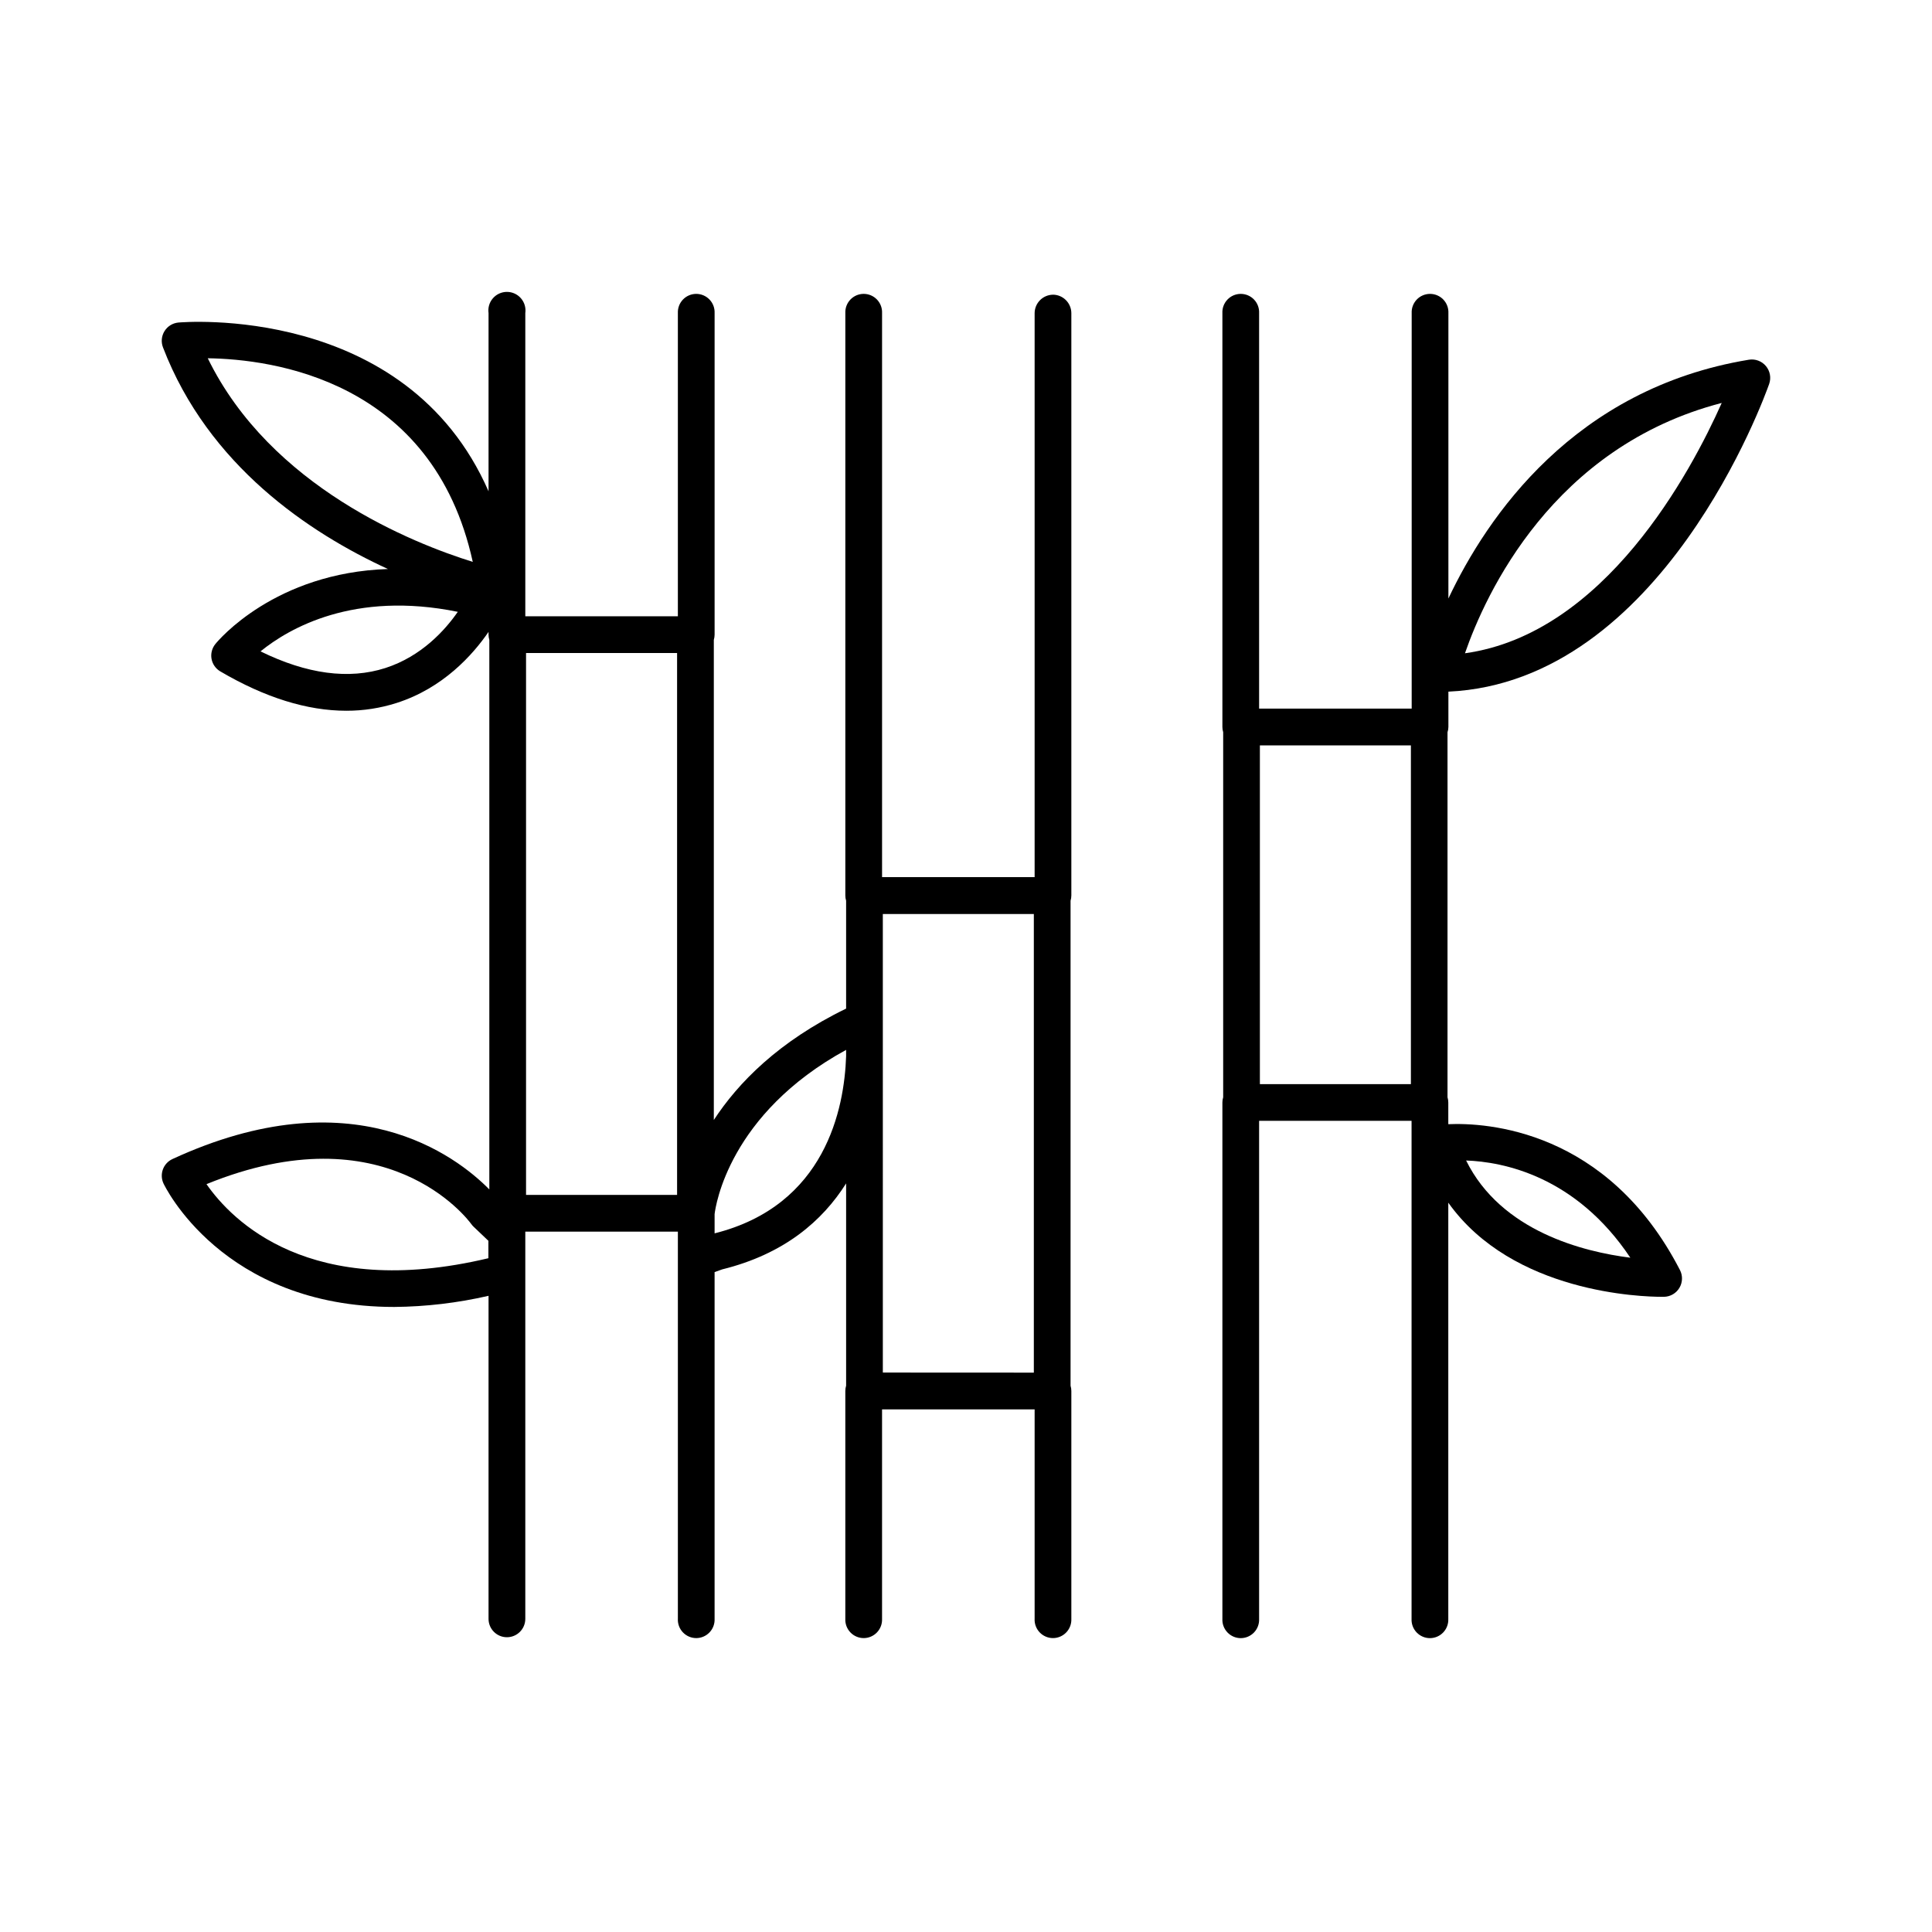 <?xml version="1.0" encoding="UTF-8"?>
<!-- Uploaded to: ICON Repo, www.iconrepo.com, Generator: ICON Repo Mixer Tools -->
<svg fill="#000000" width="800px" height="800px" version="1.1" viewBox="144 144 512 512" xmlns="http://www.w3.org/2000/svg">
 <g>
  <path d="m423.05 222.1c-2.695 0.031-4.863 2.227-4.863 4.918v149.43h-40.43v-149.48c0.059-1.328-0.43-2.625-1.348-3.586-0.918-0.961-2.191-1.504-3.519-1.504-1.332 0-2.602 0.543-3.519 1.504-0.922 0.961-1.406 2.258-1.348 3.586v154.33c0 0.477 0.066 0.945 0.207 1.398v28.594c-17.898 8.688-28.633 19.68-35.059 29.52v-127.23c0.133-0.453 0.203-0.922 0.207-1.395v-85.215c0.059-1.328-0.426-2.625-1.348-3.586-0.918-0.961-2.191-1.504-3.519-1.504s-2.602 0.543-3.519 1.504c-0.922 0.961-1.406 2.258-1.348 3.586v80.344h-40.43v-80.344c0.199-1.414-0.223-2.844-1.156-3.918-0.934-1.078-2.289-1.699-3.715-1.699-1.426 0-2.785 0.621-3.719 1.699-0.934 1.074-1.355 2.504-1.152 3.918v47.23c-21.895-50.055-81.527-44.781-82.215-44.723-1.512 0.148-2.867 0.992-3.664 2.285s-0.945 2.883-0.398 4.297c12.023 31.34 38.848 49.199 59.609 58.734-29.934 0.984-44.938 18.902-45.715 19.867-0.902 1.102-1.277 2.539-1.027 3.941 0.254 1.398 1.105 2.617 2.336 3.332 11.809 6.938 23.016 10.422 33.387 10.422 4.523 0.012 9.023-0.688 13.332-2.066 12.301-3.938 20.152-12.715 24.355-18.832v0.727c0 0.473 0.07 0.941 0.207 1.395v145.63c-8.797-8.914-36.328-30.051-83.977-8.051v0.004c-2.43 1.117-3.496 3.988-2.391 6.426 0.176 0.395 15.5 32.766 61.176 32.766 8.41-0.074 16.785-1.066 24.984-2.953v85.609c0 2.691 2.18 4.871 4.871 4.871 2.688 0 4.871-2.18 4.871-4.871v-102.62h40.434v102.63h-0.004c-0.059 1.328 0.426 2.621 1.348 3.582 0.918 0.961 2.191 1.508 3.519 1.508s2.602-0.547 3.519-1.508c0.922-0.961 1.406-2.254 1.348-3.582v-91.906l2.027-0.719c16.434-4.055 26.566-12.859 32.828-22.781v53.617h-0.004c-0.137 0.453-0.207 0.926-0.207 1.398v60.391c-0.059 1.328 0.426 2.621 1.348 3.582 0.918 0.961 2.188 1.508 3.519 1.508 1.328 0 2.602-0.547 3.519-1.508 0.918-0.961 1.406-2.254 1.348-3.582v-55.52h40.434v55.516l-0.004 0.004c-0.059 1.328 0.426 2.621 1.348 3.582 0.918 0.961 2.191 1.508 3.519 1.508s2.602-0.547 3.519-1.508c0.922-0.961 1.406-2.254 1.348-3.582v-60.391c0-0.473-0.07-0.945-0.207-1.398v-128.53c0.137-0.453 0.207-0.926 0.207-1.398v-154.34c-0.027-2.68-2.191-4.844-4.871-4.871zm-223.99 16.844c16.906 0.227 59.66 5.668 70.227 53.961-15.793-4.918-53.559-19.844-70.227-53.961zm47.074 82.086c-9.672 3.109-20.793 1.625-33.094-4.41 7.527-6.109 24.707-16.098 52.281-10.48-3.367 4.856-9.613 11.801-19.188 14.891zm-47.41 136.78c47.625-19.434 69.234 9.289 70.148 10.547 0.184 0.262 0.391 0.5 0.621 0.719l3.938 3.75v4.613c-47.352 11.27-68.035-10.043-74.707-19.629zm84.684 2.856v-143.61h40.027v143.61zm49.969 10.184v-5.098c0.254-2.176 3.816-26.566 34.852-43.523v1.703c-0.473 13.785-5.41 39.527-34.852 46.918zm44.586 36.891-0.004-121.52h40.02v121.54z"/>
  <path d="m527.84 336.66v-9.367c56.66-2.609 83.855-78.289 85.008-81.543v-0.004c0.57-1.625 0.238-3.426-0.867-4.742-1.109-1.32-2.828-1.953-4.523-1.672-46.25 7.637-69.352 41.523-79.617 63.281v-75.641c0.059-1.328-0.426-2.625-1.344-3.586-0.922-0.961-2.191-1.504-3.523-1.504-1.328 0-2.602 0.543-3.519 1.504-0.918 0.961-1.406 2.258-1.344 3.586v104.82h-40.434v-104.82c0.059-1.328-0.426-2.625-1.344-3.586-0.922-0.961-2.191-1.504-3.523-1.504-1.328 0-2.602 0.543-3.519 1.504-0.918 0.961-1.406 2.258-1.344 3.586v109.69c0 0.465 0.07 0.93 0.207 1.375v96.758c-0.137 0.445-0.207 0.91-0.207 1.379v136.86c-0.062 1.328 0.426 2.621 1.344 3.582 0.918 0.961 2.191 1.508 3.519 1.508 1.332 0 2.602-0.547 3.523-1.508 0.918-0.961 1.402-2.254 1.344-3.582v-132h40.402v132c-0.059 1.328 0.426 2.621 1.348 3.582 0.918 0.961 2.188 1.508 3.519 1.508 1.328 0 2.602-0.547 3.519-1.508 0.918-0.961 1.406-2.254 1.348-3.582v-110.31c17.082 24.008 51.426 24.945 56.582 24.945h0.59-0.004c1.68-0.035 3.223-0.93 4.082-2.375 0.859-1.445 0.914-3.231 0.141-4.719-19.258-37.332-51.363-39.086-61.391-38.652v-5.738c0-0.473-0.07-0.945-0.207-1.398v-96.727c0.148-0.449 0.227-0.922 0.234-1.395zm72.434-85.875c-8.168 18.344-31.027 61.195-68.043 66.34 5.43-15.676 23.242-54.719 68.043-66.34zm-24.215 226.52c-12.309-1.543-34.242-6.945-43.523-25.762 9.789 0.355 29.027 4.074 43.52 25.762zm-98.176-46.004v-89.77h40.02v89.77z"/>
 </g>
</svg>